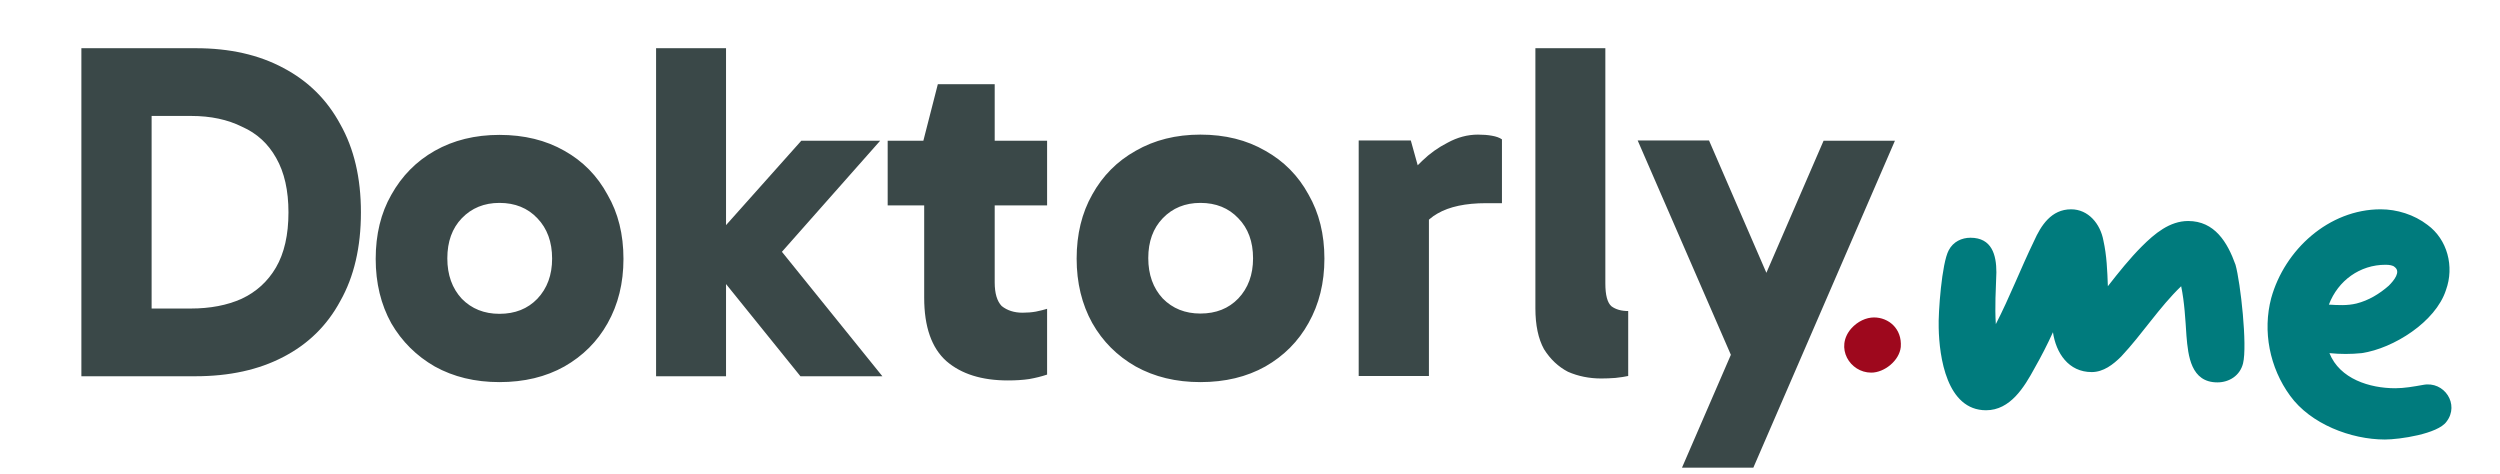 <svg version="1.2" xmlns="http://www.w3.org/2000/svg" viewBox="0 0 897 170" width="897" height="170">
	<title>dokt logo</title>
	<style>
		.s0 { fill: #3a4848 } 
		.s1 { fill: #007b7d } 
		.s2 { fill: #9e081d } 
	</style>
	<path id="oktorly" class="s0" aria-label="oktorly"  d="m179.2 137.1q-13.1 0-23.2-5.6-9.9-5.7-15.6-15.5-5.6-10.1-5.6-23.1 0-13.2 5.6-23 5.7-10.2 15.6-15.8 10.1-5.7 23.2-5.7 13.3 0 23.3 5.7 10 5.6 15.5 15.8 5.7 9.8 5.7 23 0 13-5.7 23.1-5.5 9.8-15.5 15.5-10 5.6-23.3 5.6zm0-24.5q8.4 0 13.6-5.4 5.3-5.6 5.3-14.4 0-9-5.3-14.5-5.2-5.5-13.6-5.5-8.2 0-13.5 5.5-5.2 5.4-5.2 14.4 0 8.9 5.2 14.5 5.3 5.4 13.5 5.4zm108 22.4l-34.3-42.5v-3.2l34.6-38.8h28.3l-38.3 43.3-0.7-8.1 39.8 49.3zm-51.8 0v-117.7h25.1v117.7zm126.2 1.5q-14 0-22-6.9-8-7.1-8-22.8v-55.3l-0.3-1 5.2-20.3h20.4v71.1q0 5.9 2.5 8.5 3 2.4 7.5 2.4 2.6 0 4.8-0.4 2.4-0.5 4-1v23.6q-3 1-6.4 1.6-3.3 0.5-7.7 0.5zm14.1-62.8h-57.2v-23.2h57.2zm55 63.4q-13.1 0-23.2-5.6-10-5.7-15.6-15.6-5.6-10.1-5.6-23.1 0-13.1 5.6-23 5.6-10.1 15.6-15.7 10.1-5.8 23.2-5.8 13.3 0 23.3 5.8 10 5.6 15.5 15.7 5.7 9.9 5.7 23 0 13-5.7 23.1-5.5 9.9-15.5 15.6-10 5.6-23.3 5.6zm0-24.6q8.4 0 13.6-5.4 5.3-5.6 5.3-14.4 0-9-5.3-14.4-5.2-5.5-13.6-5.5-8.2 0-13.5 5.5-5.2 5.4-5.2 14.3 0 8.9 5.2 14.5 5.3 5.4 13.5 5.4zm56.8-62.1h18.7l6.5 23.4v61.1h-25.2zm19.7 37.4l-4.4-1.9v-19.6l1.7-2q2-3 5.8-6.6 4-3.9 9.1-6.5 5.3-2.9 10.9-2.9 2.8 0 5 0.4 2.3 0.4 3.6 1.3v22.9h-5.7q-11 0-17.4 3.7-6.2 3.5-8.6 11.2zm67.3 48q-6.4 0-11.9-2.4-5.2-2.7-8.6-8.1-3.1-5.6-3.1-14.7v-93.3h25.1v84.4q0 6.3 2.2 8.2 2.3 1.7 6 1.7v23.3q-1.8 0.4-4.6 0.7-2.7 0.2-5.1 0.2zm70.9-11.1l-23.8 3.9-34-78.2h25.6zm-16.3 43.1h-25.6l50.8-117.3h25.6z"/>
	<path id="D" class="s0" aria-label="D"  d="m70.1 135h-40.9v-117.7h41.1q18.2 0 31.4 7.1 13.3 7 20.4 20.2 7.4 13.1 7.4 31.6 0 18.7-7.4 31.8-7.1 13.2-20.5 20.1-13.2 6.9-31.5 6.9zm-15.7-100.7v85.9l-10-9.5h24q10.5 0 18.3-3.5 7.9-3.7 12.3-11.2 4.5-7.7 4.5-19.8 0-11.8-4.4-19.5-4.3-7.7-12.2-11.2-7.8-3.9-18.3-3.9h-25.4z"/>
	<path id="me" class="s1" aria-label="me"  d="m730 132.1c2.5-4.4 4.6-8.5 6.6-12.9 1.1 7.5 5.6 14.3 13.9 14.3 4.2 0 7.7-2.7 10.6-5.6 7.6-8.1 13.6-17.6 21.5-25.2 1.2 5.8 1.5 11.8 1.9 17.8 0.6 7.2 1.6 16.7 11.1 16.7 4.2 0 8.1-2.4 9.2-6.8 1.6-6.4-0.9-29-2.7-35.4-2.9-8.1-7.5-15.7-17-15.7-6.6 0-12 4.5-16.6 9.1-4.3 4.3-8.3 9.3-12.2 14.3-0.2-5.6-0.4-11-1.6-16.4-1.1-6-5.4-11.2-11.6-11.2-7.1 0-10.8 5.8-13.3 11.4-4.8 9.9-8.7 20.1-13.7 29.8-0.4-6.2 0-12.4 0.2-18.6 0-6.2-1.6-12.4-9.3-12.4-3.1 0-6.2 1.4-7.8 4.5-2.5 4.6-3.8 22.4-3.6 27.8 0.2 10.5 2.9 29.6 17 29.6 8.7 0 13.7-8.3 17.4-15.1zm147.8 19.2c4.8-6.2-0.8-14.7-8.4-13.2-3.4 0.6-6.7 1.2-10 1.2-9.1 0-19.9-3.3-23.6-12.6 3.9 0.4 7.7 0.4 11.6 0 11.4-1.7 26.5-11.2 30.2-22.6 3.1-8.5 0.5-18.2-6.6-23.4-4.8-3.7-11-5.6-16.8-5.6-18.6 0-34.5 14.5-39.3 31.9-3.1 11.8-0.6 24.9 6.8 35 7.3 10.1 21.8 15.7 34 15.7 5.2 0 19-2 22.1-6.4zm-42.2-42c3.3-8.7 11.2-14.3 20.3-14.3 1.4 0 2.7 0.2 3.3 0.8 2.3 1.7-0.2 4.8-2.1 6.7-3.3 2.9-7.2 5.3-11.6 6.4-3.3 0.8-6.6 0.6-9.9 0.4z"/>
	<path id="." class="s2" aria-label="."  d="m682 124.5c0.5-6.6-4.4-10.6-9.6-10.6-2.8 0-5.9 1.4-8.2 4-5.9 6.8-0.5 15.8 7.2 15.8 4.7 0 10.1-4.3 10.6-9.2z"/>
</svg>